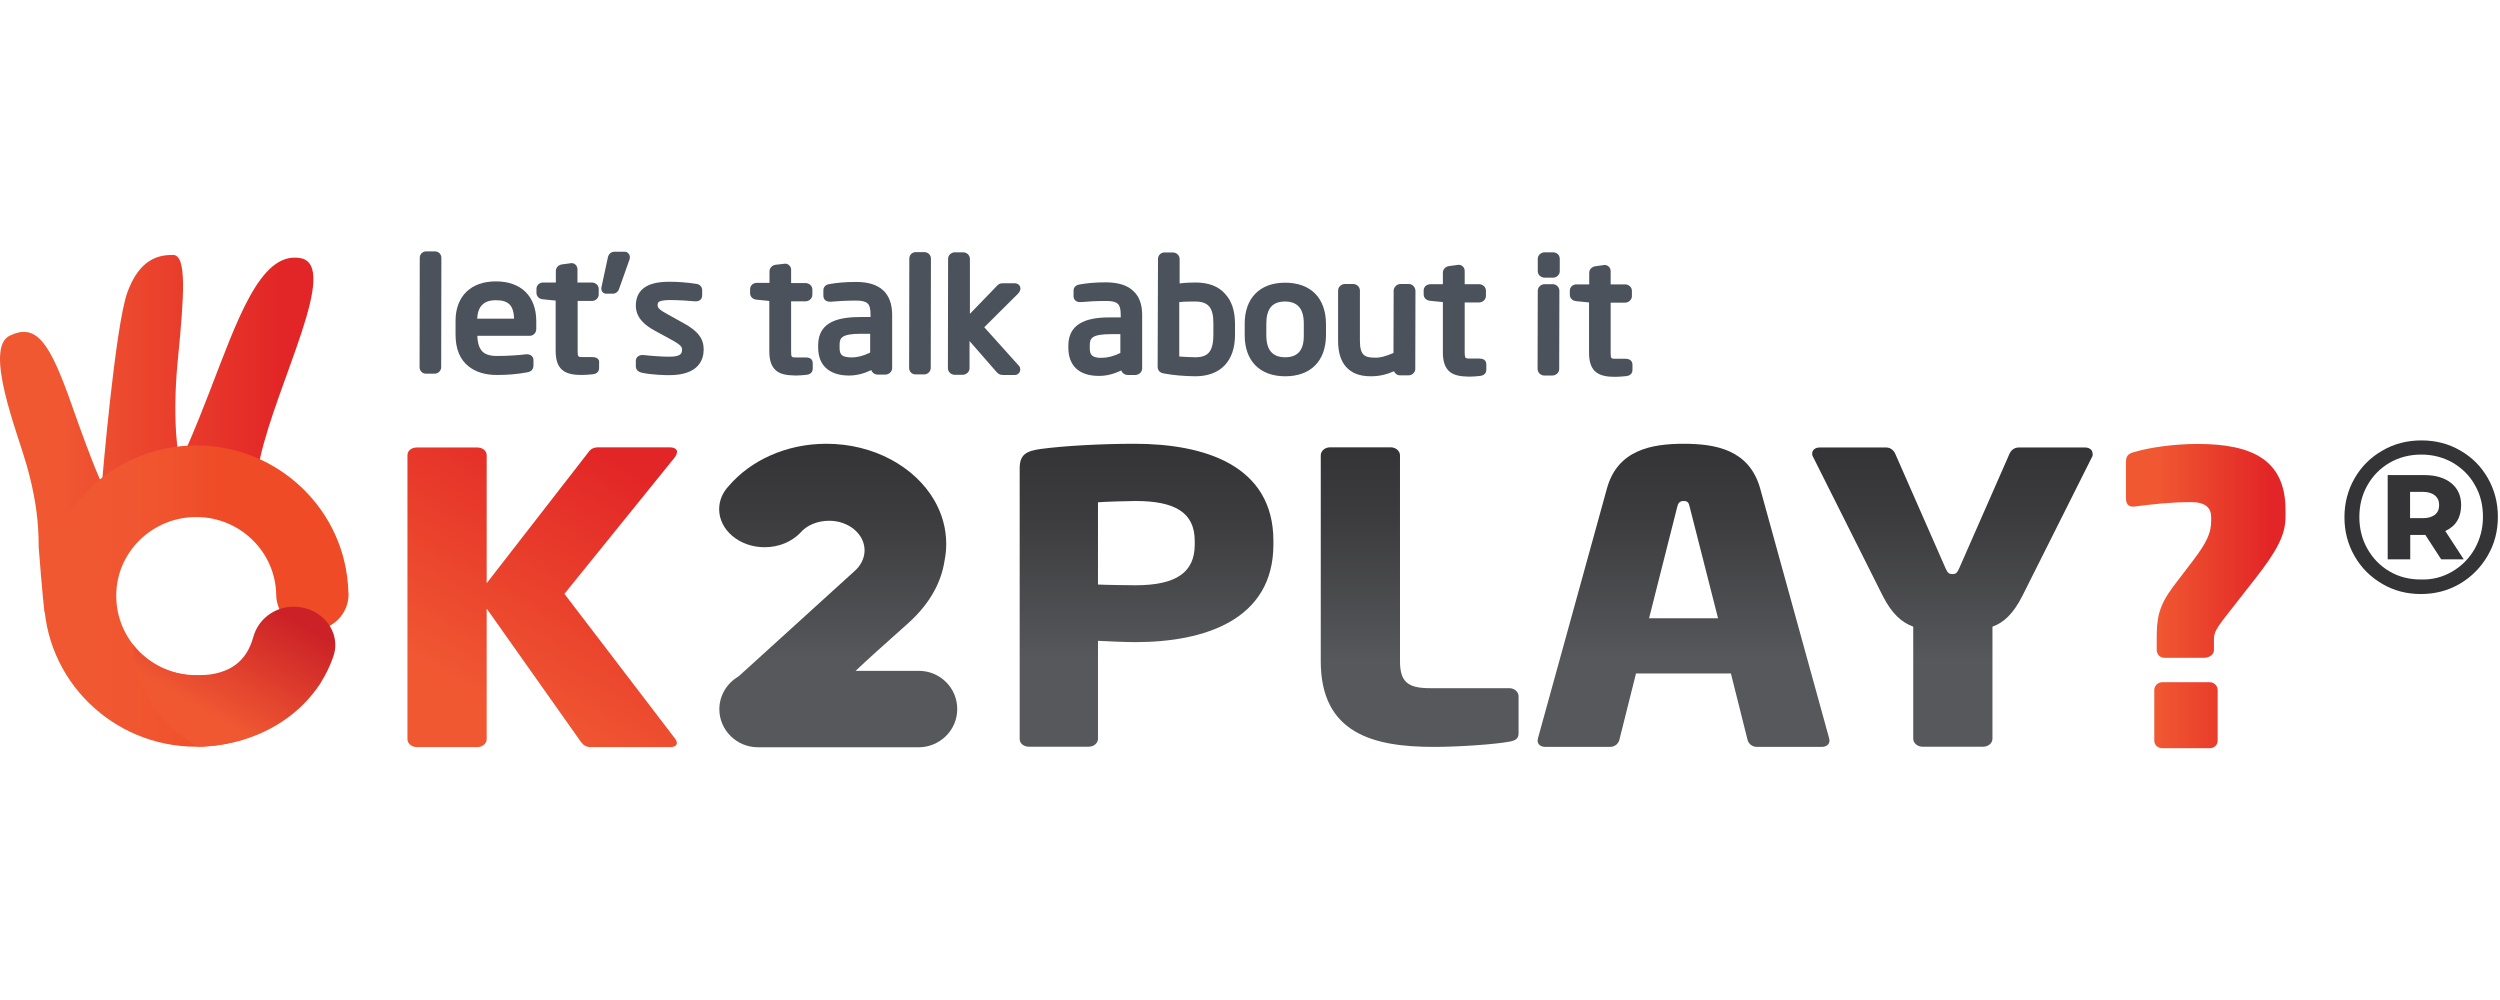 <?xml version="1.0" encoding="UTF-8" standalone="no"?>
<!DOCTYPE svg PUBLIC "-//W3C//DTD SVG 1.1//EN" "http://www.w3.org/Graphics/SVG/1.1/DTD/svg11.dtd">
<svg width="100%" height="100%" viewBox="0 0 700 280" version="1.1" xmlns="http://www.w3.org/2000/svg" xmlns:xlink="http://www.w3.org/1999/xlink" xml:space="preserve" xmlns:serif="http://www.serif.com/" style="fill-rule:evenodd;clip-rule:evenodd;stroke-linejoin:round;stroke-miterlimit:2;">
    <g transform="matrix(0.522,0,0,0.522,-0.024,70.384)">
        <g>
            <g>
                <path d="M1319.7,106.8C1326,110.4 1330.9,115.3 1334.5,121.6C1338.1,127.9 1339.9,134.8 1339.9,142.4C1339.9,150 1338.1,157 1334.4,163.3C1330.7,169.6 1325.8,174.6 1319.5,178.3C1313.2,182 1306.2,183.8 1298.6,183.8C1291,183.8 1284,182 1277.8,178.3C1271.5,174.6 1266.6,169.7 1263,163.4C1259.4,157.1 1257.6,150.2 1257.6,142.6C1257.6,135.1 1259.4,128.1 1263,121.8C1266.6,115.5 1271.6,110.5 1277.9,106.9C1284.2,103.2 1291.2,101.4 1298.9,101.4C1306.6,101.4 1313.5,103.2 1319.7,106.8ZM1315.5,171.7C1320.6,168.7 1324.6,164.6 1327.5,159.5C1330.4,154.3 1331.9,148.6 1331.9,142.4C1331.9,136.1 1330.5,130.4 1327.6,125.4C1324.8,120.3 1320.8,116.4 1315.8,113.4C1310.7,110.5 1305.1,109 1298.8,109C1292.5,109 1286.8,110.5 1281.8,113.4C1276.7,116.4 1272.8,120.4 1269.9,125.5C1267,130.6 1265.6,136.3 1265.6,142.5C1265.6,148.7 1267,154.4 1269.9,159.5C1272.8,164.6 1276.7,168.7 1281.7,171.6C1286.7,174.6 1292.3,176 1298.6,176C1304.8,176.2 1310.4,174.7 1315.5,171.7ZM1318.1,144.5C1316.7,146.9 1314.5,148.7 1311.7,150L1321.6,165.2L1309.5,165.2L1301,152.1L1292.9,152.1L1292.9,165.2L1280.8,165.2L1280.8,120L1300.5,120C1306.6,120 1311.5,121.5 1315,124.4C1318.5,127.3 1320.2,131.2 1320.2,136.1C1320.2,139.3 1319.5,142.2 1318.1,144.5ZM1299.7,143.1C1302.4,143.1 1304.5,142.5 1306.1,141.3C1307.6,140.1 1308.4,138.4 1308.4,136.1C1308.4,133.8 1307.6,132.1 1306.1,130.9C1304.6,129.7 1302.5,129 1299.7,129L1292.8,129L1292.8,143.1L1299.7,143.1Z" style="fill:rgb(52,52,54);fill-rule:nonzero;"/>
            </g>
        </g>
        <g>
            <path d="M361.9,110.6L302.8,183.7L362.1,261.3C362.8,262.2 363.1,263 363.1,263.7C363.1,265 361.9,265.9 359.6,265.9L317,265.9C314,265.9 312.8,264.6 311.5,262.9L261.1,191.6L261.1,261.6C261.1,264 258.9,265.9 256.1,265.9L223.6,265.9C220.9,265.9 218.6,264 218.6,261.6L218.6,109.3C218.6,106.9 220.8,105.2 223.6,105.2L256.1,105.2C258.8,105.2 261.1,106.9 261.1,109.3L261.1,178L315.7,107.7C316.9,106 318.4,105.1 321.2,105.1L359.2,105.1C361.9,105.1 363.2,106.2 363.2,107.5C363.2,108.4 362.7,109.5 361.9,110.6Z" style="fill:url(#_Linear1);fill-rule:nonzero;"/>
            <path d="M609.1,209.6C603.1,209.6 595.2,209.2 589,208.9L589,261.4C589,263.8 586.8,265.7 584,265.7L552,265.7C549.3,265.7 547,264 547,261.6L547,116.4C547,109 550.5,107.1 558.2,106C570.9,104.3 590.7,103.2 608.6,103.2C646.1,103.2 683.1,114.7 683.1,155.3L683.1,157.2C683.1,197.7 646.1,209.6 609.1,209.6ZM640.9,155.3C640.9,139.9 630,133.9 609.1,133.9C605.6,133.9 592,134.3 589,134.6L589,178.7C591.7,178.9 606.4,179.1 609.1,179.1C631.2,179.1 640.9,172 640.9,157.3L640.9,155.3Z" style="fill:url(#_Linear2);fill-rule:nonzero;"/>
            <path d="M809.6,263C801.4,264.5 782.3,265.8 769.1,265.8C737.1,265.8 708.5,258.8 708.5,219.9L708.5,109.4C708.5,107.1 710.7,105.1 713.5,105.1L746,105.1C748.7,105.1 751,107 751,109.4L751,219.8C751,230.9 755.2,234.3 766.9,234.3L809.6,234.3C812.3,234.3 814.6,236.2 814.6,238.6L814.6,258.5C814.6,261.3 813.1,262.4 809.6,263Z" style="fill:url(#_Linear3);fill-rule:nonzero;"/>
            <path d="M977.2,265.8L942.4,265.8C939.9,265.8 937.9,264.1 937.4,261.9L928.5,226.4L877.6,226.4L868.7,261.9C868.2,264.1 866.2,265.8 863.7,265.8L829,265.8C826.5,265.8 824.8,264.5 824.8,262.3C824.8,262.1 825,261.6 825,261.2L862,127.2C867.7,106.4 886.1,103.2 903.2,103.2C920.3,103.2 938.4,106.4 944.2,127.2L981.2,261.2C981.2,261.6 981.4,262.1 981.4,262.3C981.4,264.5 979.7,265.8 977.2,265.8ZM906.4,137.1C905.9,134.9 905.4,133.9 903.2,133.9C901,133.9 900.2,135 899.7,137.1L884.6,196.8L921.6,196.8L906.4,137.1Z" style="fill:url(#_Linear4);fill-rule:nonzero;"/>
            <path d="M1122.4,109.9L1084.9,184.7C1079.9,194.6 1074.7,199.2 1068.8,201.3L1068.8,261.4C1068.8,263.8 1066.6,265.7 1063.8,265.7L1031.3,265.7C1028.6,265.7 1026.3,263.8 1026.3,261.4L1026.3,201.3C1020.3,199.1 1014.9,194.6 1009.9,184.7L972.4,109.9C972.1,109.5 972.1,108.8 972.1,108.4C972.1,106.7 973.6,105.2 976.1,105.2L1011.8,105.2C1014.3,105.2 1016,106.9 1016.8,108.9L1043.6,169.9C1044.8,172.7 1045.6,173.1 1047.3,173.1C1049,173.1 1049.8,172.7 1051,169.9L1077.8,108.9C1078.5,107 1080.3,105.2 1082.8,105.2L1118.5,105.2C1121,105.2 1122.5,106.7 1122.5,108.4C1122.6,108.8 1122.6,109.5 1122.4,109.9Z" style="fill:url(#_Linear5);fill-rule:nonzero;"/>
            <path d="M492.9,225L459,225C464.7,219.6 473.4,211.7 486.7,199.9C499.7,188.4 505.1,176.5 506.7,165.9C507.3,163 507.6,159.9 507.6,156.9C507.6,148.5 505.3,140.6 501.2,133.5C490.8,115.6 468.8,103.2 443.3,103.2C421.7,103.2 402.6,112.2 390.9,125.9C387.7,129.3 385.8,133.6 385.8,138.3C385.8,149.5 396.7,158.7 410.2,158.7C417.9,158.7 424.7,155.7 429.2,151.1C432.6,147 438.4,144.5 444.8,144.5C455.3,144.5 463.8,151.6 463.8,160.4C463.8,164.8 461.6,168.8 458.2,171.7L396.2,228C390.1,231.5 385.9,238.1 385.9,245.6C385.9,256.8 395.2,266 406.6,266L492.8,266C504.2,266 513.5,256.8 513.5,245.6C513.6,234.2 504.3,225 492.9,225Z" style="fill:url(#_Linear6);fill-rule:nonzero;"/>
            <g>
                <path d="M233.3,0L228.7,0C226.7,0 225.2,1.5 225.2,3.5L225.1,62.1C225.1,63.1 225.5,64 226.1,64.6C226.8,65.3 227.6,65.6 228.6,65.6L233.2,65.6C235.1,65.6 236.7,64 236.7,62.1L236.8,3.5C236.8,1.5 235.3,0 233.3,0Z" style="fill:rgb(75,82,92);fill-rule:nonzero;"/>
                <path d="M266.1,16.1C259.2,16.1 253.9,18.1 250.1,21.8C246.4,25.5 244.4,30.8 244.4,37.2L244.4,44.6C244.4,52.2 246.7,58 251.4,61.7C255.2,64.7 260.3,66.3 266.5,66.3L266.7,66.3C272.3,66.3 277.3,65.9 282.8,64.9C285,64.5 286.2,63.3 286.2,61.1L286.2,58.3C286.2,56.5 284.8,55.3 282.9,55.2L282.2,55.2C278.5,55.7 272.2,56.1 266.8,56.1L266.6,56.1C262.9,56.1 260.3,55.3 258.7,53.6C257.1,51.9 256.2,49.2 256.1,45.3L284.1,45.3C286.2,45.3 287.7,43.7 287.7,41.6L287.7,37.2C287.6,24 279.5,16.1 266.1,16.1ZM266.1,26.2C269.6,26.2 272,27 273.5,28.6C274.9,30.1 275.7,32.6 275.8,36.1L256,36.1C256.2,32.8 257,30.4 258.6,28.8C260.2,27.1 262.5,26.2 266.1,26.2Z" style="fill:rgb(75,82,92);fill-rule:nonzero;"/>
                <path d="M317.8,56.7L312.8,56.7C310.1,56.7 309.9,56.7 309.9,53.4L309.9,26.6L317.6,26.6C318.6,26.6 319.5,26.2 320.2,25.5C320.9,24.8 321.2,24 321.2,23L321.2,20.2C321.2,18.3 319.6,16.7 317.5,16.7L309.8,16.7L309.8,9.6C309.8,7.8 308.4,6.3 306.6,6.3L301.4,7C299.5,7.3 298.2,8.8 298.2,10.5L298.2,16.7L291.4,16.7C289.4,16.7 287.8,18.2 287.8,20.1L287.8,22.3C287.8,24.1 289.2,25.5 291.2,25.7L298.1,26.4L298.1,53.4C298.1,64.1 303.7,66.3 312.1,66.3L312.2,66.3C314,66.3 316.4,66.1 318.2,65.9C321.2,65.5 321.4,63.3 321.4,62.6L321.4,59.7C321.6,59 321.3,56.7 317.8,56.7Z" style="fill:rgb(75,82,92);fill-rule:nonzero;"/>
                <path d="M335,0.2L329.7,0.2C327.9,0.2 326.5,1.3 326.1,3.3L322.8,18.6C322.6,19.2 322.6,19.7 322.6,20C322.6,21.6 323.7,22.7 325.3,22.7L328.7,22.7C330.4,22.7 331.6,21.7 332.2,19.9L337.7,4.4C337.9,3.8 337.9,3.3 337.9,3.1C337.9,2.3 337.6,1.6 337.1,1.1C336.7,0.6 336.1,0.2 335,0.2Z" style="fill:rgb(75,82,92);fill-rule:nonzero;"/>
                <path d="M366.7,38.5L357.9,33.6C354,31.5 352.8,30.3 352.8,29C352.8,27.2 353,26.3 359.2,26.1C364.5,26.1 370.8,26.6 372.9,26.8L373.3,26.8C374.6,26.8 375.4,26.3 375.8,25.9C376.2,25.5 376.7,24.7 376.7,23.6L376.7,20.9C376.7,19.4 375.8,17.7 373.4,17.4C368.8,16.7 364,16.3 359.2,16.3L359.1,16.3C353.7,16.3 349.6,17.1 346.7,18.8C343,20.9 341.1,24.4 341.1,29.1C341.1,36.1 346.8,40.1 351.2,42.5L360.2,47.4C365.5,50.3 365.9,51.4 365.9,52.6C365.9,54.7 365.4,56.5 359,56.5C355.8,56.5 349.3,56.1 345.2,55.6L344.6,55.6C342.6,55.6 341.1,56.9 341.1,58.7L341.1,61.6C341.1,62.4 341.4,64.5 344.4,65.1C349.8,66.3 357.4,66.4 358.9,66.4L359,66.4C375.1,66.4 377.5,57.8 377.5,52.6C377.5,46.8 374.4,42.7 366.7,38.5Z" style="fill:rgb(75,82,92);fill-rule:nonzero;"/>
                <path d="M432.3,56.9L427.3,56.9C424.6,56.9 424.4,56.9 424.4,53.6L424.4,26.8L432.1,26.8C434.1,26.8 435.8,25.2 435.8,23.3L435.8,20.5C435.8,18.5 434.1,17 432.1,17L424.4,17L424.4,9.9C424.4,9 424.1,8.2 423.4,7.5C422.8,6.9 422,6.6 421.1,6.6L416,7.2C414.1,7.5 412.8,9 412.8,10.7L412.8,16.9L406,16.9C404,16.9 402.4,18.3 402.4,20.3L402.4,22.5C402.4,24.3 403.8,25.7 405.8,25.9L412.7,26.6L412.7,53.6C412.7,58.6 413.9,61.9 416.4,64C418.6,65.8 421.7,66.5 426.7,66.6L426.8,66.6C428.6,66.6 431,66.4 432.8,66.2C435.8,65.8 436,63.6 436,62.9L436,60C436,59.2 435.8,56.9 432.3,56.9Z" style="fill:rgb(75,82,92);fill-rule:nonzero;"/>
                <path d="M459.3,16.4C452.8,16.4 448.8,16.9 445.2,17.5C441.9,17.9 441.7,20.2 441.7,20.9L441.7,23.8C441.7,25.3 442.6,27 445.2,27L445.8,27C449.4,26.7 453.6,26.4 459.3,26.4C462.4,26.4 464.3,26.9 465.4,27.9C466.5,28.9 467,30.8 467,33.8L467,35.2L462.3,35.2C451.2,35.2 438.9,36.9 438.9,50.4L438.9,51.4C438.9,56.8 440.6,60.8 444.1,63.4C446.9,65.5 450.7,66.6 455.4,66.6C459.3,66.6 463.1,65.7 467.4,63.7C467.6,64.2 467.8,64.6 468.2,65C468.9,65.7 469.9,66.1 470.8,66.1L474.9,66.1C476.9,66.1 478.6,64.5 478.6,62.6L478.6,33.9C478.5,22.3 472,16.4 459.3,16.4ZM450.4,50.3C450.4,46.5 451.2,44.2 462,44.2L466.8,44.2L466.8,54.3C463,56.1 459.9,56.9 456.7,56.9C454.2,56.8 452.8,56.5 451.8,55.8C451.4,55.5 450.3,54.6 450.4,51.3L450.4,50.3Z" style="fill:rgb(75,82,92);fill-rule:nonzero;"/>
                <path d="M495.9,0.4L491.3,0.4C489.3,0.4 487.8,1.9 487.8,3.9L487.7,62.5C487.7,63.5 488.1,64.4 488.7,65C489.4,65.7 490.2,66 491.2,66L495.8,66C497.7,66 499.3,64.4 499.3,62.5L499.4,3.9C499.4,2 497.9,0.4 495.9,0.4Z" style="fill:rgb(75,82,92);fill-rule:nonzero;"/>
                <path d="M547.4,19.9C547.4,18.5 546.3,17.1 544.2,17.1L538,17.1C536.6,17.1 535.7,17.5 534.9,18.4L520.3,33.5L520.3,4C520.3,2 518.6,0.5 516.6,0.5L512.3,0.5C511.2,0.5 510.3,0.9 509.6,1.6C508.9,2.3 508.6,3.1 508.6,4.1L508.5,62.6C508.5,63.6 508.9,64.5 509.6,65.2C510.3,65.8 511.2,66.2 512.1,66.2L516.4,66.2C518.4,66.2 520.1,64.6 520.1,62.7L520.1,48.1L534.5,64.6C535.5,65.7 536.3,66.3 538,66.3L544.4,66.3C545.2,66.3 545.9,66 546.4,65.5C547,64.9 547.3,64.2 547.3,63.4C547.3,63.1 547.3,62 546.6,61.4L528,40.7L546.3,22.5C547,21.6 547.4,20.8 547.4,19.9Z" style="fill:rgb(75,82,92);fill-rule:nonzero;"/>
                <path d="M593.5,16.6C587.1,16.6 583,17.1 579.4,17.7C576.1,18.1 575.9,20.4 575.9,21.1L575.9,24C575.9,25.5 576.8,27.2 579.4,27.2L580,27.2C583.6,26.9 587.7,26.6 593.5,26.6C596.6,26.6 598.5,27.1 599.6,28.1C600.7,29.1 601.2,31 601.2,34L601.2,35.4L596.5,35.4C585.6,35.3 573.1,37.1 573.1,50.6L573.1,51.6C573.1,61.4 578.9,66.8 589.5,66.8C593.4,66.8 597.2,65.9 601.5,63.9C601.7,64.4 602,64.9 602.4,65.3C603.1,65.9 604,66.3 604.9,66.3L609,66.3C611,66.3 612.7,64.7 612.7,62.8L612.7,34.1C612.7,28.6 611.2,24.3 608.1,21.4C604.9,18.2 600,16.7 593.5,16.6ZM584.6,50.5C584.6,46.7 585.4,44.4 596.2,44.4L601,44.4L601,54.5C597.2,56.3 594.1,57.1 590.9,57.1C588.4,57.2 587,56.7 586,56C585.6,55.7 584.5,54.8 584.6,51.5L584.6,50.5Z" style="fill:rgb(75,82,92);fill-rule:nonzero;"/>
                <path d="M641.3,16.7C641.3,16.7 641.2,16.7 641.3,16.7C639.1,16.7 635.9,16.8 632.8,17.2L632.8,4.1C632.8,2.2 631.2,0.6 629.2,0.6L624.7,0.6C623.6,0.5 622.9,1 622.2,1.6C621.6,2.2 621.2,3.1 621.2,4L621,61.7C621,63.9 622.1,65.1 624.4,65.5C629.7,66.5 635.3,66.9 641.1,67L641.2,67C654.7,67 662.5,58.9 662.5,44.8L662.5,38.9C662.5,31.9 660.7,26.5 657.1,22.7C653.6,18.7 648.2,16.7 641.3,16.7ZM650.9,38.8L650.9,44.7C650.9,49 650.2,52 648.8,53.9C647.3,55.9 644.9,56.8 641.2,56.8C638.8,56.8 635.4,56.6 632.6,56.4L632.6,27.2C635.4,26.9 639,26.9 641.1,26.9C648.2,26.9 651,30.2 650.9,38.8Z" style="fill:rgb(75,82,92);fill-rule:nonzero;"/>
                <path d="M689.4,16.8C682.5,16.8 677,18.9 673.2,22.9C669.6,26.7 667.7,32.2 667.7,38.7L667.7,45C667.7,51.6 669.6,57.1 673.2,60.9C677,64.9 682.6,67 689.4,67L689.5,67C703.1,67 711.2,58.8 711.3,45.1L711.3,38.8C711.2,25 703.1,16.8 689.4,16.8ZM689.4,56.8C682.6,56.8 679.3,52.9 679.3,45L679.3,38.7C679.3,34.8 680.1,31.8 681.7,29.9C683.3,27.9 685.9,26.9 689.3,26.9C696.1,26.9 699.4,30.8 699.4,38.7L699.4,45C699.5,53 696.2,56.8 689.4,56.8Z" style="fill:rgb(75,82,92);fill-rule:nonzero;"/>
                <path d="M755.7,17.5L751.3,17.5C750.3,17.5 749.4,17.9 748.7,18.6C748,19.3 747.6,20.2 747.6,21L747.5,54.5C743.6,56.2 740.1,57.2 737.4,57C732,57 729.5,55.6 729.5,48L729.5,21C729.5,19.1 727.9,17.5 725.8,17.5L721.5,17.5C719.5,17.5 717.8,19.1 717.8,21L717.8,48C717.8,54 719.2,58.7 722,61.9C725,65.3 729.4,67 735.2,67L735.3,67C739.7,67 743.4,66.2 747.8,64.3C748,64.7 748.2,65.1 748.6,65.5C749.3,66.2 750.2,66.5 751.1,66.5L755.6,66.5C757.6,66.5 759.2,64.9 759.2,63L759.3,21.1C759.2,19.1 757.6,17.5 755.7,17.5Z" style="fill:rgb(75,82,92);fill-rule:nonzero;"/>
                <path d="M793.6,57.5L788.6,57.5C788.1,57.5 786.6,57.5 786.2,57.1C786.1,57 785.7,56.4 785.7,54.2L785.7,27.4L793.4,27.4C795.4,27.4 797.1,25.8 797.1,23.9L797.1,21.1C797.1,19.1 795.4,17.6 793.4,17.6L785.7,17.6L785.7,10.5C785.7,9.6 785.4,8.8 784.7,8.1C784.1,7.5 783.3,7.2 782.4,7.2L777.2,7.9C775.3,8.2 774,9.7 774,11.4L774,17.6L767.3,17.6C766.2,17.7 765.3,18 764.7,18.6C764.1,19.2 763.7,20 763.7,20.9L763.7,23.1C763.7,24.9 765.1,26.3 767.1,26.5L774,27.2L774,54.2C774,59.2 775.2,62.5 777.7,64.6C779.9,66.4 783,67.1 788,67.2L788.1,67.2C789.9,67.2 792.3,67 794.1,66.8C797.1,66.4 797.3,64.2 797.3,63.5L797.3,60.6C797.3,59.8 797.1,57.5 793.6,57.5Z" style="fill:rgb(75,82,92);fill-rule:nonzero;"/>
                <path d="M833.1,0.5L828.6,0.5C826.6,0.5 824.9,2.1 824.9,4L824.9,10.6C824.9,12.6 826.6,14.1 828.6,14.1L833.1,14.1C834.1,14.1 835.1,13.7 835.7,13C836.4,12.3 836.7,11.5 836.7,10.6L836.7,4C836.7,3 836.3,2.1 835.6,1.4C834.9,0.9 834,0.5 833.1,0.5Z" style="fill:rgb(75,82,92);fill-rule:nonzero;"/>
                <path d="M832.9,17.6L828.6,17.6C826.6,17.6 824.9,19.2 824.9,21.1L824.8,63C824.8,63.9 825.2,64.8 825.8,65.5C826.5,66.2 827.5,66.6 828.4,66.6L832.7,66.6C834.7,66.6 836.4,65 836.4,63.1L836.5,21.2C836.5,19.2 834.9,17.6 832.9,17.6Z" style="fill:rgb(75,82,92);fill-rule:nonzero;"/>
                <path d="M871.9,57.6L866.9,57.6C864.2,57.6 864,57.6 864,54.3L864,27.5L871.7,27.5C873.7,27.5 875.4,25.9 875.4,24L875.4,21.2C875.4,19.2 873.7,17.7 871.7,17.7L864,17.7L864,10.6C864,9.7 863.7,8.9 863,8.2C862.4,7.6 861.6,7.3 860.7,7.3L855.7,8C853.8,8.3 852.5,9.8 852.5,11.5L852.5,17.7L845.7,17.7C843.7,17.7 842.1,19.1 842.1,21.1L842.1,23.3C842.1,25.1 843.5,26.5 845.5,26.7L852.4,27.4L852.4,54.4C852.4,65.1 858,67.3 866.4,67.3C868.2,67.3 870.6,67.1 872.5,66.9C875.5,66.5 875.7,64.3 875.7,63.6L875.7,60.7C875.7,60 875.4,57.6 871.9,57.6Z" style="fill:rgb(75,82,92);fill-rule:nonzero;"/>
            </g>
            <g>
                <g>
                    <path d="M1209.4,176L1199.7,188.4C1190,200.8 1187.6,203.4 1187.6,207.9L1187.6,213.9C1187.6,216.5 1184.8,218 1182.4,218L1161,218C1158.6,218 1156.9,216.1 1156.9,213.7L1156.9,207.9C1156.9,196.8 1157.8,190.4 1165.9,179.6L1176.2,166.1C1184.2,155.6 1186.1,150.7 1186.1,144.5L1186.1,142.4C1186.1,137.7 1183.1,134.5 1175.5,134.5C1164.3,134.5 1155,135.6 1144.7,136.9L1144.1,136.9C1141.5,136.9 1140.4,135.2 1140.4,132.4L1140.4,113.4C1140.4,110.4 1141,108.7 1144.3,107.8C1153.6,105 1166.7,103.3 1178.8,103.3C1208.5,103.3 1226,112.1 1226,138.8L1226,142.4C1226,152 1221.5,160.6 1209.4,176ZM1185.3,266.5L1159.9,266.5C1157.5,266.5 1155.6,264.8 1155.6,262.4L1155.6,235.4C1155.6,233 1157.5,231.1 1159.9,231.1L1185.3,231.1C1187.7,231.1 1189.6,233 1189.6,235.4L1189.6,262.4C1189.6,264.8 1187.7,266.5 1185.3,266.5Z" style="fill:url(#_Linear7);fill-rule:nonzero;"/>
                </g>
            </g>
            <path d="M161.1,3.6C139.4,-0.2 127,37.9 111.9,76.7C96.8,115.5 96.3,112.2 96.3,112.2C96.3,112.2 92,93.3 95.4,58.5C98.8,23.7 100.4,1.9 92.8,1.9C85.2,1.9 75,3.9 68.4,21.9C61.8,39.9 54.7,124.7 54.7,124.7C54.7,124.7 50.5,116.4 38.5,82.3C26.5,48.1 19.4,38.5 5.3,45.2C-8.8,51.9 9.4,97.2 14.3,114.5C18.5,129.3 20.3,141.2 20.7,152.9L20.8,158.7C20.8,158.7 22.9,186.2 23.9,193C24.9,199.8 40.9,184.3 40.9,184.3L39,152.5C70.6,148.7 132.7,142 139.4,111.6C148.4,70.5 182.8,7.4 161.1,3.6Z" style="fill:url(#_Linear8);fill-rule:nonzero;"/>
            <path d="M105.3,142.5C128.7,142.5 147.7,161 148.2,184C148.2,194.6 156.9,203.2 167.6,203.2C178.3,203.2 187,194.6 187,184C187,183.6 187,183.1 186.9,182.7C185.7,139.1 149.6,104.1 105.3,104.1C60.2,104.1 23.6,140.3 23.6,184.9C23.6,229.5 60.2,265.7 105.3,265.7C133,265.7 157.5,252 172.3,231.1L111.2,231.1L111.2,227.1C109.3,227.4 107.3,227.3 105.3,227.3C81.6,227.3 62.4,208.3 62.4,184.8C62.3,161.5 81.6,142.5 105.3,142.5Z" style="fill:url(#_Linear9);fill-rule:nonzero;"/>
            <path d="M157.6,190.6C147.2,190.6 138.5,197.4 135.9,206.9C132.2,220.3 123,226.7 107.9,227.4C107.9,227.4 86.5,230 71.5,211.2C71.5,211.2 70.6,245.7 106.4,265.7C139.6,265.1 168.7,246.7 178.8,217.4C183.5,204.2 172.6,190.6 157.6,190.6Z" style="fill:url(#_Linear10);fill-rule:nonzero;"/>
        </g>
    </g>
    <defs>
        <linearGradient id="_Linear1" x1="0" y1="0" x2="1" y2="0" gradientUnits="userSpaceOnUse" gradientTransform="matrix(104.252,-180.57,180.57,104.252,239.295,275.649)"><stop offset="0" style="stop-color:rgb(240,88,50);stop-opacity:1"/><stop offset="0.19" style="stop-color:rgb(240,88,50);stop-opacity:1"/><stop offset="0.91" style="stop-color:rgb(226,37,38);stop-opacity:1"/><stop offset="1" style="stop-color:rgb(226,37,38);stop-opacity:1"/></linearGradient>
        <linearGradient id="_Linear2" x1="0" y1="0" x2="1" y2="0" gradientUnits="userSpaceOnUse" gradientTransform="matrix(9.95438e-15,-162.567,162.567,9.95438e-15,615.07,265.771)"><stop offset="0" style="stop-color:rgb(87,88,91);stop-opacity:1"/><stop offset="0.29" style="stop-color:rgb(87,88,91);stop-opacity:1"/><stop offset="0.38" style="stop-color:rgb(81,82,85);stop-opacity:1"/><stop offset="0.76" style="stop-color:rgb(60,60,62);stop-opacity:1"/><stop offset="1" style="stop-color:rgb(52,52,54);stop-opacity:1"/></linearGradient>
        <linearGradient id="_Linear3" x1="0" y1="0" x2="1" y2="0" gradientUnits="userSpaceOnUse" gradientTransform="matrix(9.83456e-15,-160.611,160.611,9.83456e-15,761.612,265.771)"><stop offset="0" style="stop-color:rgb(87,88,91);stop-opacity:1"/><stop offset="0.29" style="stop-color:rgb(87,88,91);stop-opacity:1"/><stop offset="0.38" style="stop-color:rgb(81,82,85);stop-opacity:1"/><stop offset="0.76" style="stop-color:rgb(60,60,62);stop-opacity:1"/><stop offset="1" style="stop-color:rgb(52,52,54);stop-opacity:1"/></linearGradient>
        <linearGradient id="_Linear4" x1="0" y1="0" x2="1" y2="0" gradientUnits="userSpaceOnUse" gradientTransform="matrix(9.95438e-15,-162.567,162.567,9.95438e-15,903.085,265.771)"><stop offset="0" style="stop-color:rgb(87,88,91);stop-opacity:1"/><stop offset="0.29" style="stop-color:rgb(87,88,91);stop-opacity:1"/><stop offset="0.38" style="stop-color:rgb(81,82,85);stop-opacity:1"/><stop offset="0.76" style="stop-color:rgb(60,60,62);stop-opacity:1"/><stop offset="1" style="stop-color:rgb(52,52,54);stop-opacity:1"/></linearGradient>
        <linearGradient id="_Linear5" x1="0" y1="0" x2="1" y2="0" gradientUnits="userSpaceOnUse" gradientTransform="matrix(9.83456e-15,-160.611,160.611,9.83456e-15,1047.4,265.771)"><stop offset="0" style="stop-color:rgb(87,88,91);stop-opacity:1"/><stop offset="0.29" style="stop-color:rgb(87,88,91);stop-opacity:1"/><stop offset="0.38" style="stop-color:rgb(81,82,85);stop-opacity:1"/><stop offset="0.76" style="stop-color:rgb(60,60,62);stop-opacity:1"/><stop offset="1" style="stop-color:rgb(52,52,54);stop-opacity:1"/></linearGradient>
        <linearGradient id="_Linear6" x1="0" y1="0" x2="1" y2="0" gradientUnits="userSpaceOnUse" gradientTransform="matrix(9.95438e-15,-162.567,162.567,9.95438e-15,449.778,265.771)"><stop offset="0" style="stop-color:rgb(87,88,91);stop-opacity:1"/><stop offset="0.29" style="stop-color:rgb(87,88,91);stop-opacity:1"/><stop offset="0.38" style="stop-color:rgb(81,82,85);stop-opacity:1"/><stop offset="0.76" style="stop-color:rgb(60,60,62);stop-opacity:1"/><stop offset="1" style="stop-color:rgb(52,52,54);stop-opacity:1"/></linearGradient>
        <linearGradient id="_Linear7" x1="0" y1="0" x2="1" y2="0" gradientUnits="userSpaceOnUse" gradientTransform="matrix(85.505,0,0,85.505,1140.52,184.853)"><stop offset="0" style="stop-color:rgb(240,88,50);stop-opacity:1"/><stop offset="0.19" style="stop-color:rgb(240,88,50);stop-opacity:1"/><stop offset="0.91" style="stop-color:rgb(226,37,38);stop-opacity:1"/><stop offset="1" style="stop-color:rgb(226,37,38);stop-opacity:1"/></linearGradient>
        <linearGradient id="_Linear8" x1="0" y1="0" x2="1" y2="0" gradientUnits="userSpaceOnUse" gradientTransform="matrix(168.132,0,0,168.132,0,98.348)"><stop offset="0" style="stop-color:rgb(240,88,50);stop-opacity:1"/><stop offset="0.19" style="stop-color:rgb(240,88,50);stop-opacity:1"/><stop offset="0.91" style="stop-color:rgb(226,37,38);stop-opacity:1"/><stop offset="1" style="stop-color:rgb(226,37,38);stop-opacity:1"/></linearGradient>
        <linearGradient id="_Linear9" x1="0" y1="0" x2="1" y2="0" gradientUnits="userSpaceOnUse" gradientTransform="matrix(163.441,0,0,163.441,23.538,184.945)"><stop offset="0" style="stop-color:rgb(240,88,50);stop-opacity:1"/><stop offset="0.19" style="stop-color:rgb(240,88,50);stop-opacity:1"/><stop offset="0.4" style="stop-color:rgb(240,84,47);stop-opacity:1"/><stop offset="0.57" style="stop-color:rgb(239,75,39);stop-opacity:1"/><stop offset="1" style="stop-color:rgb(239,75,39);stop-opacity:1"/></linearGradient>
        <linearGradient id="_Linear10" x1="0" y1="0" x2="1" y2="0" gradientUnits="userSpaceOnUse" gradientTransform="matrix(46.913,-81.256,81.256,46.913,98.834,261.361)"><stop offset="0" style="stop-color:rgb(240,88,50);stop-opacity:1"/><stop offset="0.19" style="stop-color:rgb(240,88,50);stop-opacity:1"/><stop offset="0.91" style="stop-color:rgb(203,33,39);stop-opacity:1"/><stop offset="1" style="stop-color:rgb(203,33,39);stop-opacity:1"/></linearGradient>
    </defs>
</svg>

